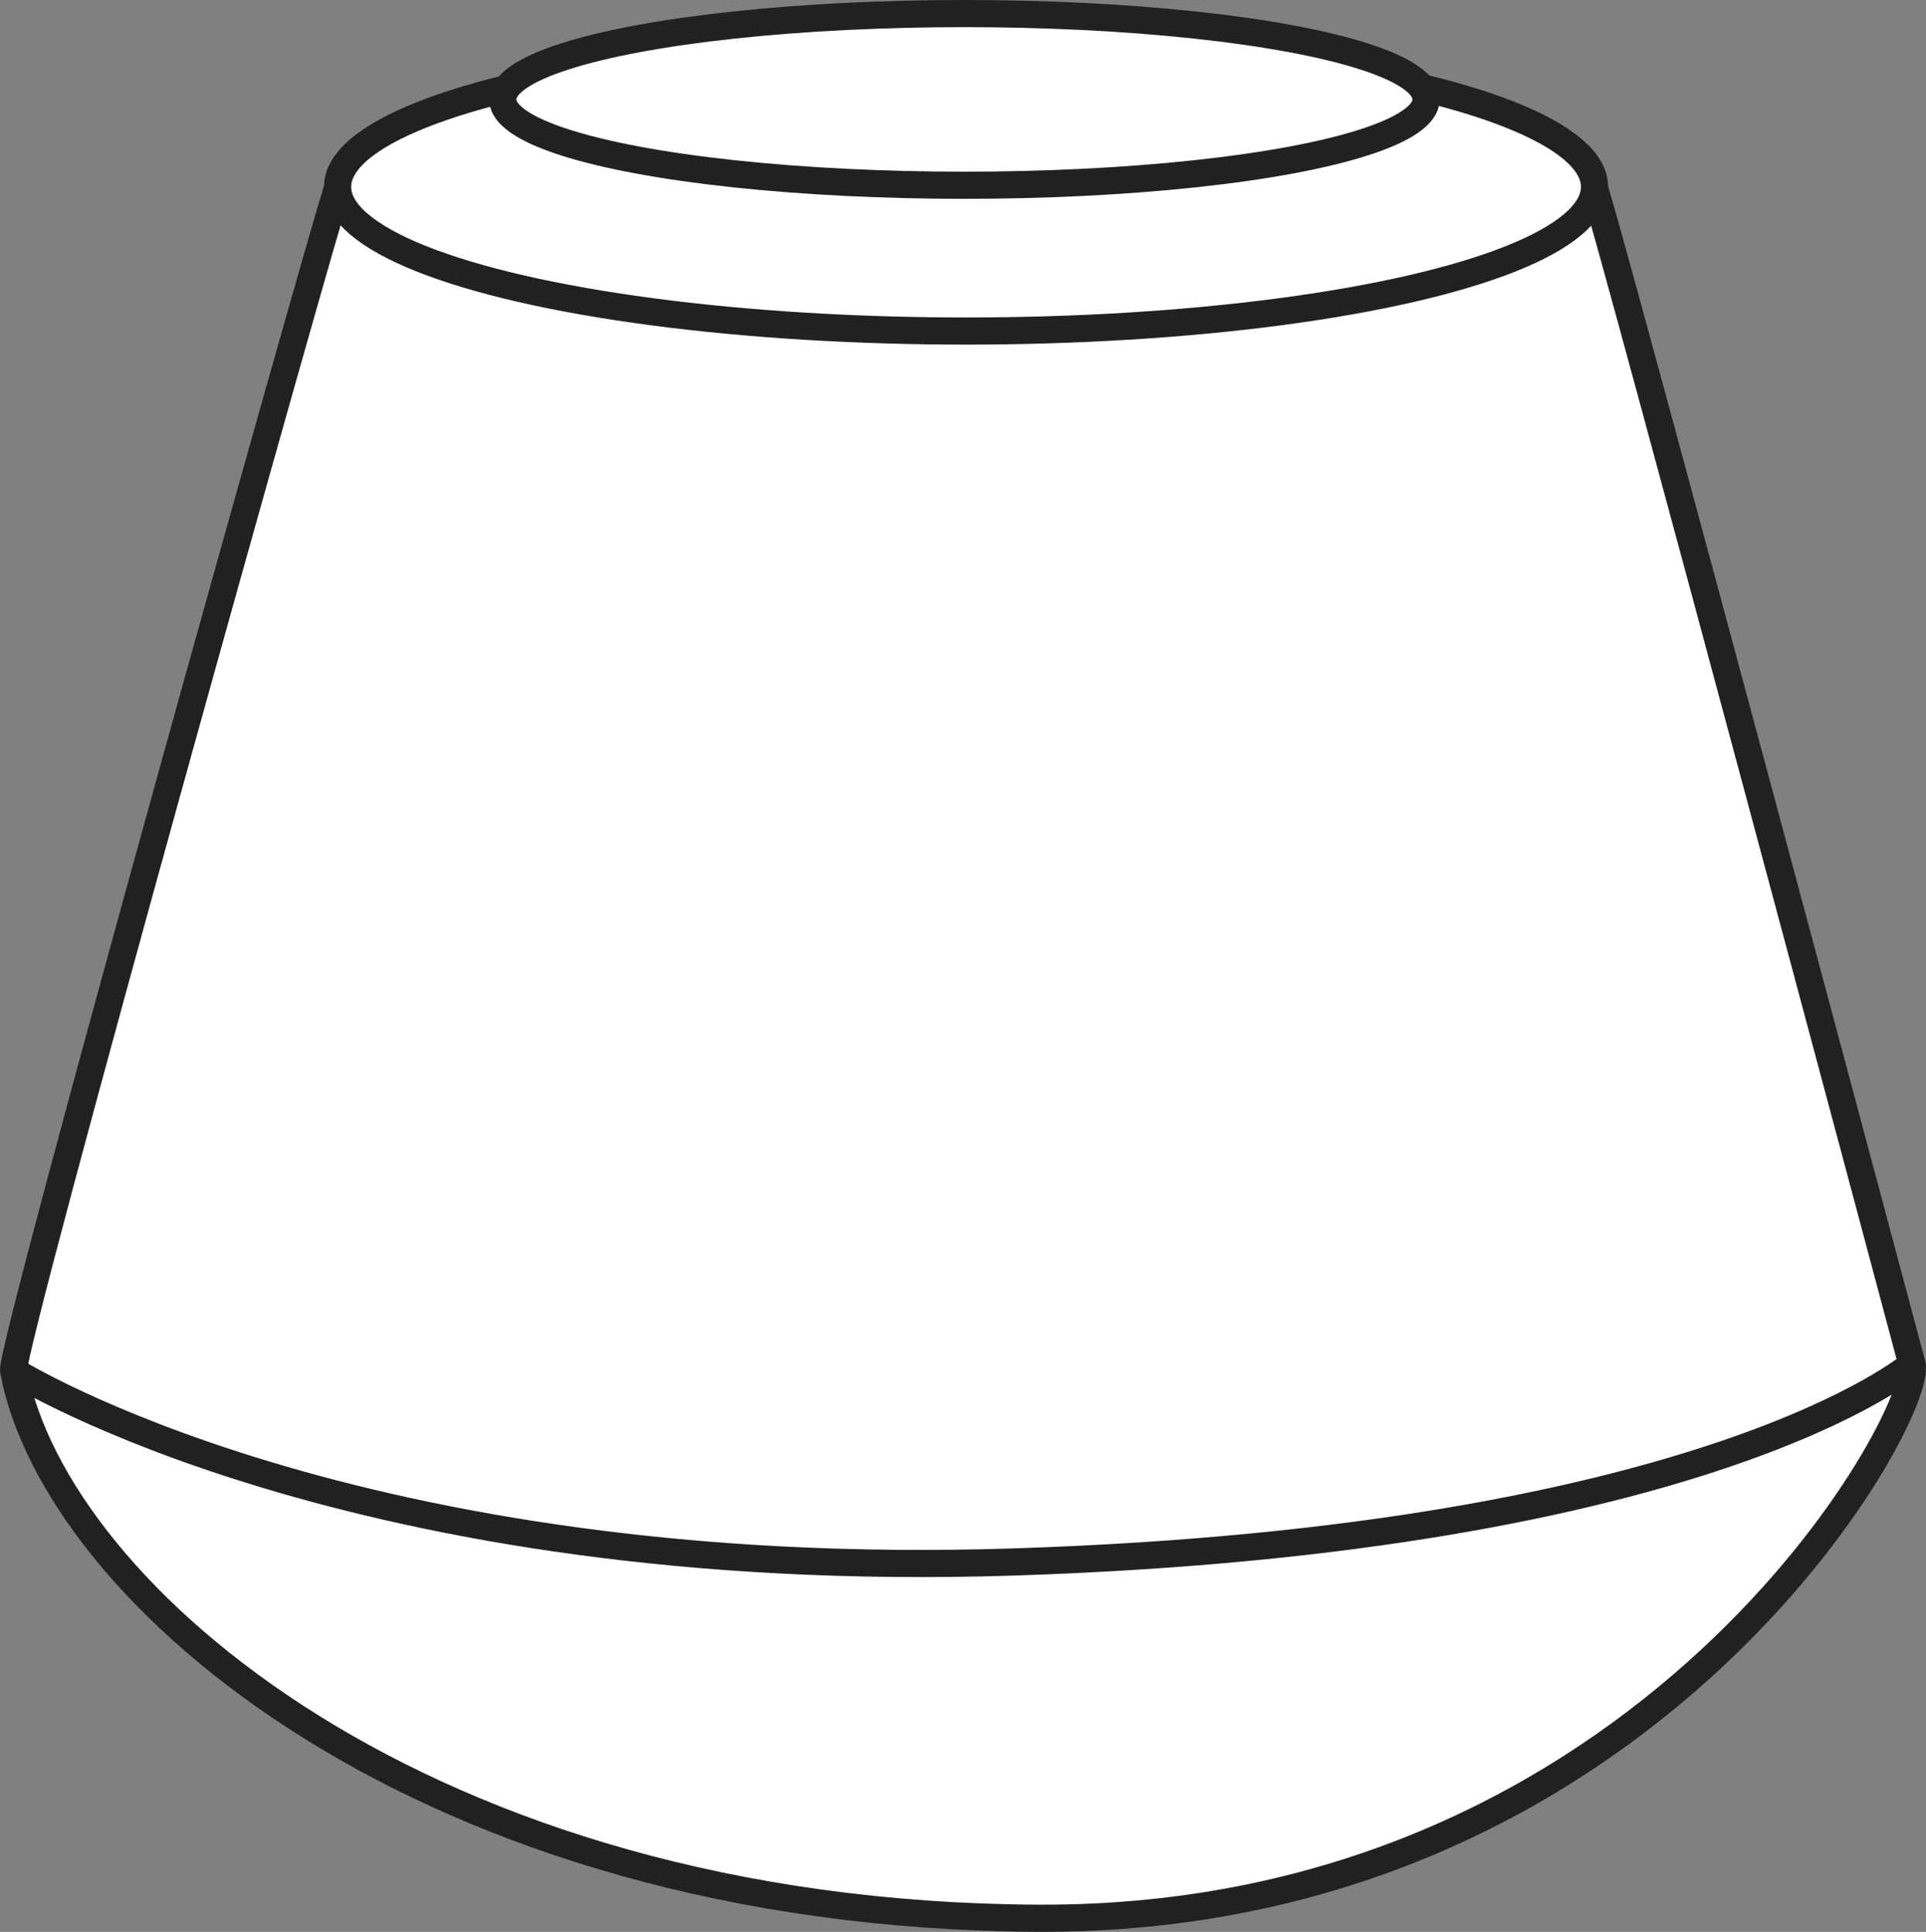 <?xml version="1.0" encoding="iso-8859-1"?>
<!-- Generator: Adobe Illustrator 28.1.0, SVG Export Plug-In . SVG Version: 6.00 Build 0)  -->
<svg version="1.1" id="image_1_" xmlns="http://www.w3.org/2000/svg" xmlns:xlink="http://www.w3.org/1999/xlink" x="0px" y="0px"
	 width="56.762px" height="56.94px" viewBox="0 0 56.762 56.94" enable-background="new 0 0 56.762 56.94"
	 xml:space="preserve">
<rect x="0" y="0" width="56.762" height="56.94" fill="#808080" stroke="none"/>
<path fill="#FFFFFF" stroke="#222121" stroke-width="0.8" d="M0.401,40.404C0.278,39.747,9.567,6.596,9.949,5.546
	s10.025-2.95,18.904-2.664s17.663,2.673,18.14,2.673c0.668,2.1,8.975,33.225,9.357,34.657
	c0.382,1.432-7.733,16.422-25.778,16.326S1.642,46.992,0.401,40.404z"/>
<path fill="none" stroke="#222121" stroke-width="0.8" d="M0.401,40.404c0,0,9.96,6.272,29.502,5.633
	c20.431-0.668,26.446-5.824,26.446-5.824"/>
<ellipse fill="#FFFFFF" stroke="#222121" stroke-width="0.8" cx="28.471" cy="5.508" rx="18.522" ry="4.249"/>
<ellipse fill="#FFFFFF" stroke="#222121" stroke-width="0.8" cx="28.423" cy="2.93" rx="13.605" ry="2.53"/>
</svg>
